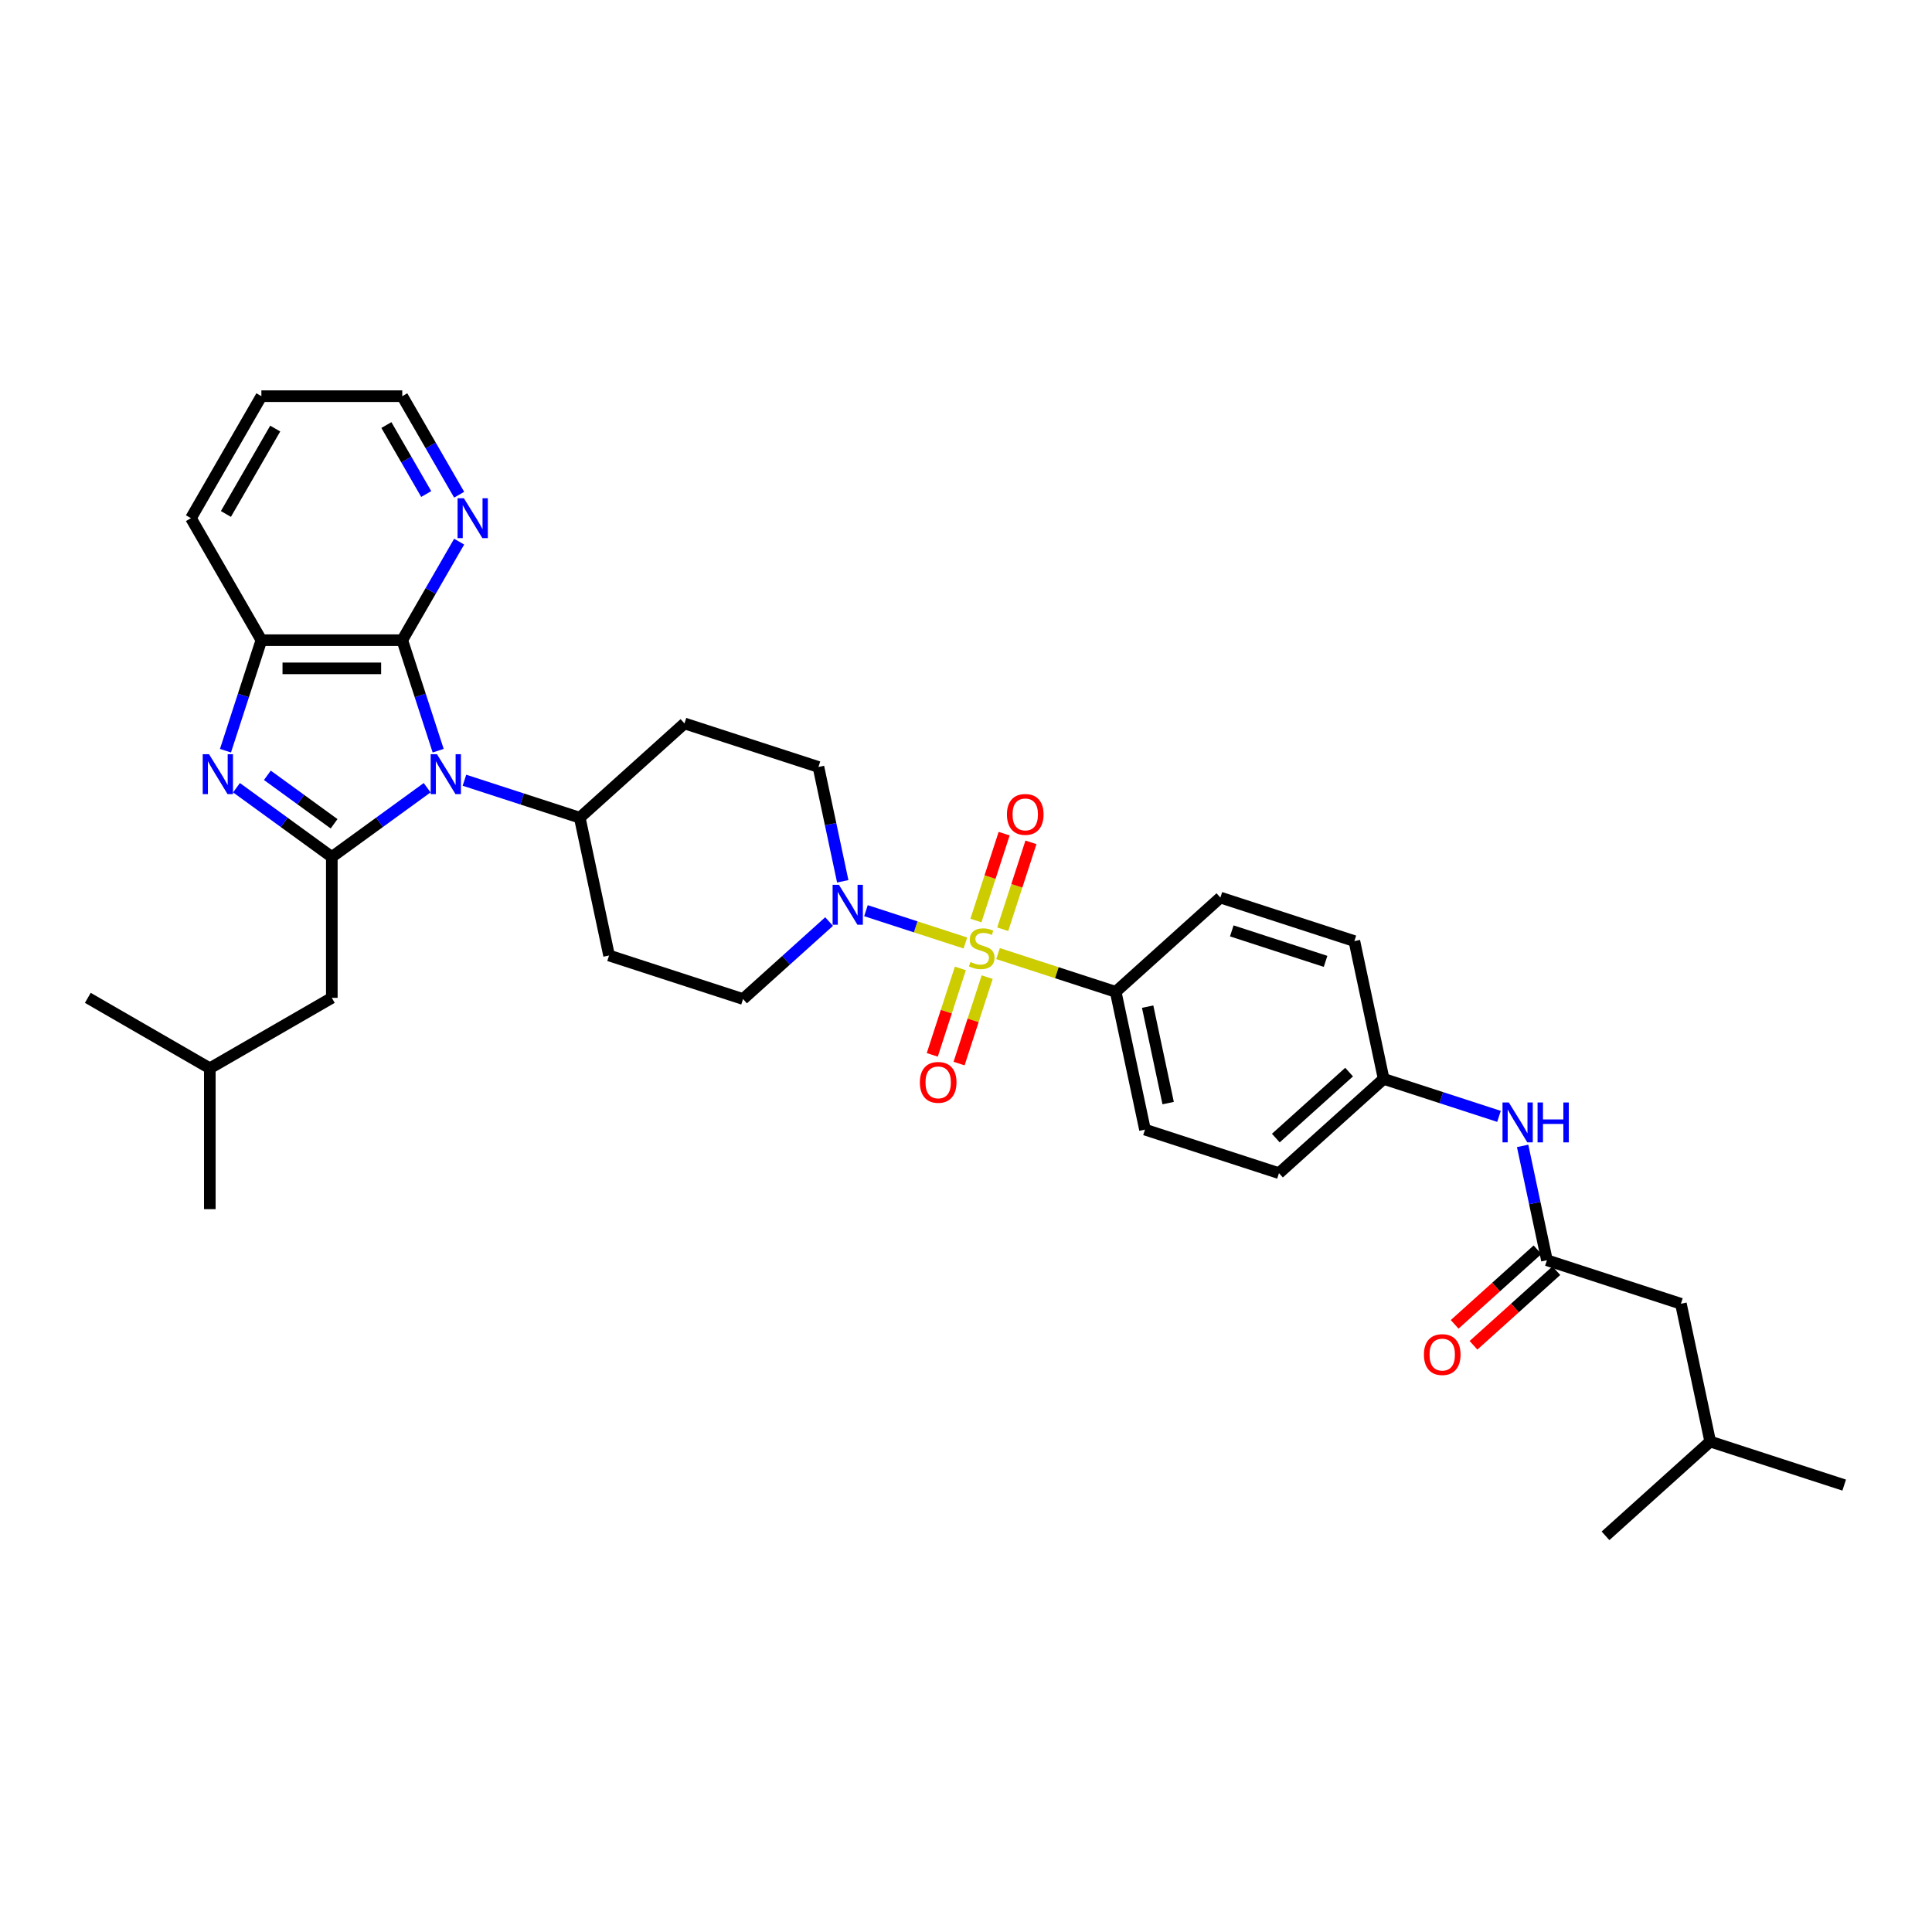 <?xml version='1.0' encoding='iso-8859-1'?>
<svg version='1.1' baseProfile='full'
              xmlns='http://www.w3.org/2000/svg'
                      xmlns:rdkit='http://www.rdkit.org/xml'
                      xmlns:xlink='http://www.w3.org/1999/xlink'
                  xml:space='preserve'
width='1000px' height='1000px' viewBox='0 0 1000 1000'>
<!-- END OF HEADER -->
<rect style='opacity:1.0;fill:#FFFFFF;stroke:none' width='1000' height='1000' x='0' y='0'> </rect>
<path class='bond-4' d='M 499.691,488.093 L 473.955,479.731' style='fill:none;fill-rule:evenodd;stroke:#CCCC00;stroke-width:6px;stroke-linecap:butt;stroke-linejoin:miter;stroke-opacity:1' />
<path class='bond-4' d='M 473.955,479.731 L 448.219,471.369' style='fill:none;fill-rule:evenodd;stroke:#0000FF;stroke-width:6px;stroke-linecap:butt;stroke-linejoin:miter;stroke-opacity:1' />
<path class='bond-6' d='M 516.579,493.58 L 547.031,503.475' style='fill:none;fill-rule:evenodd;stroke:#CCCC00;stroke-width:6px;stroke-linecap:butt;stroke-linejoin:miter;stroke-opacity:1' />
<path class='bond-6' d='M 547.031,503.475 L 577.483,513.369' style='fill:none;fill-rule:evenodd;stroke:#000000;stroke-width:6px;stroke-linecap:butt;stroke-linejoin:miter;stroke-opacity:1' />
<path class='bond-9' d='M 519.008,480.971 L 526.312,458.49' style='fill:none;fill-rule:evenodd;stroke:#CCCC00;stroke-width:6px;stroke-linecap:butt;stroke-linejoin:miter;stroke-opacity:1' />
<path class='bond-9' d='M 526.312,458.49 L 533.617,436.009' style='fill:none;fill-rule:evenodd;stroke:#FF0000;stroke-width:6px;stroke-linecap:butt;stroke-linejoin:miter;stroke-opacity:1' />
<path class='bond-9' d='M 505.138,476.465 L 512.442,453.983' style='fill:none;fill-rule:evenodd;stroke:#CCCC00;stroke-width:6px;stroke-linecap:butt;stroke-linejoin:miter;stroke-opacity:1' />
<path class='bond-9' d='M 512.442,453.983 L 519.747,431.502' style='fill:none;fill-rule:evenodd;stroke:#FF0000;stroke-width:6px;stroke-linecap:butt;stroke-linejoin:miter;stroke-opacity:1' />
<path class='bond-10' d='M 497.083,501.256 L 489.813,523.628' style='fill:none;fill-rule:evenodd;stroke:#CCCC00;stroke-width:6px;stroke-linecap:butt;stroke-linejoin:miter;stroke-opacity:1' />
<path class='bond-10' d='M 489.813,523.628 L 482.544,546' style='fill:none;fill-rule:evenodd;stroke:#FF0000;stroke-width:6px;stroke-linecap:butt;stroke-linejoin:miter;stroke-opacity:1' />
<path class='bond-10' d='M 510.952,505.763 L 503.683,528.135' style='fill:none;fill-rule:evenodd;stroke:#CCCC00;stroke-width:6px;stroke-linecap:butt;stroke-linejoin:miter;stroke-opacity:1' />
<path class='bond-10' d='M 503.683,528.135 L 496.414,550.507' style='fill:none;fill-rule:evenodd;stroke:#FF0000;stroke-width:6px;stroke-linecap:butt;stroke-linejoin:miter;stroke-opacity:1' />
<path class='bond-0' d='M 240.396,403.843 L 270.243,413.541' style='fill:none;fill-rule:evenodd;stroke:#0000FF;stroke-width:6px;stroke-linecap:butt;stroke-linejoin:miter;stroke-opacity:1' />
<path class='bond-0' d='M 270.243,413.541 L 300.09,423.239' style='fill:none;fill-rule:evenodd;stroke:#000000;stroke-width:6px;stroke-linecap:butt;stroke-linejoin:miter;stroke-opacity:1' />
<path class='bond-1' d='M 221.088,407.72 L 196.419,425.643' style='fill:none;fill-rule:evenodd;stroke:#0000FF;stroke-width:6px;stroke-linecap:butt;stroke-linejoin:miter;stroke-opacity:1' />
<path class='bond-1' d='M 196.419,425.643 L 171.751,443.566' style='fill:none;fill-rule:evenodd;stroke:#000000;stroke-width:6px;stroke-linecap:butt;stroke-linejoin:miter;stroke-opacity:1' />
<path class='bond-3' d='M 226.795,388.558 L 217.502,359.958' style='fill:none;fill-rule:evenodd;stroke:#0000FF;stroke-width:6px;stroke-linecap:butt;stroke-linejoin:miter;stroke-opacity:1' />
<path class='bond-3' d='M 217.502,359.958 L 208.209,331.358' style='fill:none;fill-rule:evenodd;stroke:#000000;stroke-width:6px;stroke-linecap:butt;stroke-linejoin:miter;stroke-opacity:1' />
<path class='bond-2' d='M 171.751,443.566 L 147.082,425.643' style='fill:none;fill-rule:evenodd;stroke:#000000;stroke-width:6px;stroke-linecap:butt;stroke-linejoin:miter;stroke-opacity:1' />
<path class='bond-2' d='M 147.082,425.643 L 122.414,407.72' style='fill:none;fill-rule:evenodd;stroke:#0000FF;stroke-width:6px;stroke-linecap:butt;stroke-linejoin:miter;stroke-opacity:1' />
<path class='bond-2' d='M 172.922,426.391 L 155.654,413.845' style='fill:none;fill-rule:evenodd;stroke:#000000;stroke-width:6px;stroke-linecap:butt;stroke-linejoin:miter;stroke-opacity:1' />
<path class='bond-2' d='M 155.654,413.845 L 138.386,401.299' style='fill:none;fill-rule:evenodd;stroke:#0000FF;stroke-width:6px;stroke-linecap:butt;stroke-linejoin:miter;stroke-opacity:1' />
<path class='bond-12' d='M 171.751,443.566 L 171.751,516.483' style='fill:none;fill-rule:evenodd;stroke:#000000;stroke-width:6px;stroke-linecap:butt;stroke-linejoin:miter;stroke-opacity:1' />
<path class='bond-36' d='M 116.707,388.558 L 125.999,359.958' style='fill:none;fill-rule:evenodd;stroke:#0000FF;stroke-width:6px;stroke-linecap:butt;stroke-linejoin:miter;stroke-opacity:1' />
<path class='bond-36' d='M 125.999,359.958 L 135.292,331.358' style='fill:none;fill-rule:evenodd;stroke:#000000;stroke-width:6px;stroke-linecap:butt;stroke-linejoin:miter;stroke-opacity:1' />
<path class='bond-5' d='M 208.209,331.358 L 135.292,331.358' style='fill:none;fill-rule:evenodd;stroke:#000000;stroke-width:6px;stroke-linecap:butt;stroke-linejoin:miter;stroke-opacity:1' />
<path class='bond-5' d='M 197.272,345.941 L 146.23,345.941' style='fill:none;fill-rule:evenodd;stroke:#000000;stroke-width:6px;stroke-linecap:butt;stroke-linejoin:miter;stroke-opacity:1' />
<path class='bond-11' d='M 208.209,331.358 L 222.932,305.858' style='fill:none;fill-rule:evenodd;stroke:#000000;stroke-width:6px;stroke-linecap:butt;stroke-linejoin:miter;stroke-opacity:1' />
<path class='bond-11' d='M 222.932,305.858 L 237.654,280.358' style='fill:none;fill-rule:evenodd;stroke:#0000FF;stroke-width:6px;stroke-linecap:butt;stroke-linejoin:miter;stroke-opacity:1' />
<path class='bond-14' d='M 436.205,456.156 L 429.916,426.568' style='fill:none;fill-rule:evenodd;stroke:#0000FF;stroke-width:6px;stroke-linecap:butt;stroke-linejoin:miter;stroke-opacity:1' />
<path class='bond-14' d='M 429.916,426.568 L 423.626,396.98' style='fill:none;fill-rule:evenodd;stroke:#000000;stroke-width:6px;stroke-linecap:butt;stroke-linejoin:miter;stroke-opacity:1' />
<path class='bond-15' d='M 429.133,476.997 L 406.866,497.046' style='fill:none;fill-rule:evenodd;stroke:#0000FF;stroke-width:6px;stroke-linecap:butt;stroke-linejoin:miter;stroke-opacity:1' />
<path class='bond-15' d='M 406.866,497.046 L 384.599,517.095' style='fill:none;fill-rule:evenodd;stroke:#000000;stroke-width:6px;stroke-linecap:butt;stroke-linejoin:miter;stroke-opacity:1' />
<path class='bond-25' d='M 135.292,331.358 L 98.834,268.21' style='fill:none;fill-rule:evenodd;stroke:#000000;stroke-width:6px;stroke-linecap:butt;stroke-linejoin:miter;stroke-opacity:1' />
<path class='bond-19' d='M 577.483,513.369 L 592.644,584.693' style='fill:none;fill-rule:evenodd;stroke:#000000;stroke-width:6px;stroke-linecap:butt;stroke-linejoin:miter;stroke-opacity:1' />
<path class='bond-19' d='M 594.022,521.036 L 604.634,570.962' style='fill:none;fill-rule:evenodd;stroke:#000000;stroke-width:6px;stroke-linecap:butt;stroke-linejoin:miter;stroke-opacity:1' />
<path class='bond-20' d='M 577.483,513.369 L 631.671,464.578' style='fill:none;fill-rule:evenodd;stroke:#000000;stroke-width:6px;stroke-linecap:butt;stroke-linejoin:miter;stroke-opacity:1' />
<path class='bond-7' d='M 300.09,423.239 L 315.25,494.562' style='fill:none;fill-rule:evenodd;stroke:#000000;stroke-width:6px;stroke-linecap:butt;stroke-linejoin:miter;stroke-opacity:1' />
<path class='bond-35' d='M 300.09,423.239 L 354.278,374.448' style='fill:none;fill-rule:evenodd;stroke:#000000;stroke-width:6px;stroke-linecap:butt;stroke-linejoin:miter;stroke-opacity:1' />
<path class='bond-8' d='M 800.689,652.291 L 794.399,622.703' style='fill:none;fill-rule:evenodd;stroke:#000000;stroke-width:6px;stroke-linecap:butt;stroke-linejoin:miter;stroke-opacity:1' />
<path class='bond-8' d='M 794.399,622.703 L 788.11,593.115' style='fill:none;fill-rule:evenodd;stroke:#0000FF;stroke-width:6px;stroke-linecap:butt;stroke-linejoin:miter;stroke-opacity:1' />
<path class='bond-18' d='M 795.809,646.872 L 774.367,666.179' style='fill:none;fill-rule:evenodd;stroke:#000000;stroke-width:6px;stroke-linecap:butt;stroke-linejoin:miter;stroke-opacity:1' />
<path class='bond-18' d='M 774.367,666.179 L 752.924,685.487' style='fill:none;fill-rule:evenodd;stroke:#FF0000;stroke-width:6px;stroke-linecap:butt;stroke-linejoin:miter;stroke-opacity:1' />
<path class='bond-18' d='M 805.568,657.71 L 784.125,677.017' style='fill:none;fill-rule:evenodd;stroke:#000000;stroke-width:6px;stroke-linecap:butt;stroke-linejoin:miter;stroke-opacity:1' />
<path class='bond-18' d='M 784.125,677.017 L 762.682,696.324' style='fill:none;fill-rule:evenodd;stroke:#FF0000;stroke-width:6px;stroke-linecap:butt;stroke-linejoin:miter;stroke-opacity:1' />
<path class='bond-21' d='M 800.689,652.291 L 870.037,674.824' style='fill:none;fill-rule:evenodd;stroke:#000000;stroke-width:6px;stroke-linecap:butt;stroke-linejoin:miter;stroke-opacity:1' />
<path class='bond-27' d='M 237.654,256.062 L 222.932,230.562' style='fill:none;fill-rule:evenodd;stroke:#0000FF;stroke-width:6px;stroke-linecap:butt;stroke-linejoin:miter;stroke-opacity:1' />
<path class='bond-27' d='M 222.932,230.562 L 208.209,205.062' style='fill:none;fill-rule:evenodd;stroke:#000000;stroke-width:6px;stroke-linecap:butt;stroke-linejoin:miter;stroke-opacity:1' />
<path class='bond-27' d='M 220.608,255.704 L 210.302,237.853' style='fill:none;fill-rule:evenodd;stroke:#0000FF;stroke-width:6px;stroke-linecap:butt;stroke-linejoin:miter;stroke-opacity:1' />
<path class='bond-27' d='M 210.302,237.853 L 199.996,220.003' style='fill:none;fill-rule:evenodd;stroke:#000000;stroke-width:6px;stroke-linecap:butt;stroke-linejoin:miter;stroke-opacity:1' />
<path class='bond-26' d='M 171.751,516.483 L 108.603,552.941' style='fill:none;fill-rule:evenodd;stroke:#000000;stroke-width:6px;stroke-linecap:butt;stroke-linejoin:miter;stroke-opacity:1' />
<path class='bond-13' d='M 775.874,577.83 L 746.027,568.132' style='fill:none;fill-rule:evenodd;stroke:#0000FF;stroke-width:6px;stroke-linecap:butt;stroke-linejoin:miter;stroke-opacity:1' />
<path class='bond-13' d='M 746.027,568.132 L 716.18,558.435' style='fill:none;fill-rule:evenodd;stroke:#000000;stroke-width:6px;stroke-linecap:butt;stroke-linejoin:miter;stroke-opacity:1' />
<path class='bond-16' d='M 423.626,396.98 L 354.278,374.448' style='fill:none;fill-rule:evenodd;stroke:#000000;stroke-width:6px;stroke-linecap:butt;stroke-linejoin:miter;stroke-opacity:1' />
<path class='bond-17' d='M 384.599,517.095 L 315.25,494.562' style='fill:none;fill-rule:evenodd;stroke:#000000;stroke-width:6px;stroke-linecap:butt;stroke-linejoin:miter;stroke-opacity:1' />
<path class='bond-23' d='M 592.644,584.693 L 661.992,607.226' style='fill:none;fill-rule:evenodd;stroke:#000000;stroke-width:6px;stroke-linecap:butt;stroke-linejoin:miter;stroke-opacity:1' />
<path class='bond-24' d='M 631.671,464.578 L 701.02,487.111' style='fill:none;fill-rule:evenodd;stroke:#000000;stroke-width:6px;stroke-linecap:butt;stroke-linejoin:miter;stroke-opacity:1' />
<path class='bond-24' d='M 637.567,481.828 L 686.111,497.601' style='fill:none;fill-rule:evenodd;stroke:#000000;stroke-width:6px;stroke-linecap:butt;stroke-linejoin:miter;stroke-opacity:1' />
<path class='bond-28' d='M 870.037,674.824 L 885.197,746.147' style='fill:none;fill-rule:evenodd;stroke:#000000;stroke-width:6px;stroke-linecap:butt;stroke-linejoin:miter;stroke-opacity:1' />
<path class='bond-22' d='M 716.18,558.435 L 701.02,487.111' style='fill:none;fill-rule:evenodd;stroke:#000000;stroke-width:6px;stroke-linecap:butt;stroke-linejoin:miter;stroke-opacity:1' />
<path class='bond-34' d='M 716.18,558.435 L 661.992,607.226' style='fill:none;fill-rule:evenodd;stroke:#000000;stroke-width:6px;stroke-linecap:butt;stroke-linejoin:miter;stroke-opacity:1' />
<path class='bond-34' d='M 698.294,554.916 L 660.362,589.069' style='fill:none;fill-rule:evenodd;stroke:#000000;stroke-width:6px;stroke-linecap:butt;stroke-linejoin:miter;stroke-opacity:1' />
<path class='bond-37' d='M 98.834,268.21 L 135.292,205.062' style='fill:none;fill-rule:evenodd;stroke:#000000;stroke-width:6px;stroke-linecap:butt;stroke-linejoin:miter;stroke-opacity:1' />
<path class='bond-37' d='M 116.932,266.029 L 142.453,221.826' style='fill:none;fill-rule:evenodd;stroke:#000000;stroke-width:6px;stroke-linecap:butt;stroke-linejoin:miter;stroke-opacity:1' />
<path class='bond-30' d='M 108.603,552.941 L 108.603,625.859' style='fill:none;fill-rule:evenodd;stroke:#000000;stroke-width:6px;stroke-linecap:butt;stroke-linejoin:miter;stroke-opacity:1' />
<path class='bond-31' d='M 108.603,552.941 L 45.455,516.483' style='fill:none;fill-rule:evenodd;stroke:#000000;stroke-width:6px;stroke-linecap:butt;stroke-linejoin:miter;stroke-opacity:1' />
<path class='bond-29' d='M 208.209,205.062 L 135.292,205.062' style='fill:none;fill-rule:evenodd;stroke:#000000;stroke-width:6px;stroke-linecap:butt;stroke-linejoin:miter;stroke-opacity:1' />
<path class='bond-32' d='M 885.197,746.147 L 954.545,768.68' style='fill:none;fill-rule:evenodd;stroke:#000000;stroke-width:6px;stroke-linecap:butt;stroke-linejoin:miter;stroke-opacity:1' />
<path class='bond-33' d='M 885.197,746.147 L 831.009,794.938' style='fill:none;fill-rule:evenodd;stroke:#000000;stroke-width:6px;stroke-linecap:butt;stroke-linejoin:miter;stroke-opacity:1' />
<path  class='atom-0' d='M 502.302 497.924
Q 502.535 498.012, 503.498 498.42
Q 504.46 498.828, 505.51 499.091
Q 506.589 499.324, 507.639 499.324
Q 509.593 499.324, 510.731 498.391
Q 511.868 497.428, 511.868 495.766
Q 511.868 494.628, 511.285 493.928
Q 510.731 493.228, 509.856 492.849
Q 508.981 492.47, 507.523 492.033
Q 505.685 491.478, 504.577 490.953
Q 503.498 490.428, 502.71 489.32
Q 501.952 488.212, 501.952 486.345
Q 501.952 483.749, 503.702 482.145
Q 505.481 480.541, 508.981 480.541
Q 511.373 480.541, 514.085 481.678
L 513.414 483.924
Q 510.935 482.903, 509.068 482.903
Q 507.056 482.903, 505.948 483.749
Q 504.839 484.566, 504.868 485.995
Q 504.868 487.103, 505.423 487.774
Q 506.006 488.445, 506.823 488.824
Q 507.668 489.203, 509.068 489.641
Q 510.935 490.224, 512.043 490.808
Q 513.152 491.391, 513.939 492.587
Q 514.756 493.753, 514.756 495.766
Q 514.756 498.624, 512.831 500.17
Q 510.935 501.687, 507.756 501.687
Q 505.918 501.687, 504.518 501.278
Q 503.148 500.899, 501.514 500.228
L 502.302 497.924
' fill='#CCCC00'/>
<path  class='atom-1' d='M 226.177 390.381
L 232.944 401.319
Q 233.615 402.398, 234.694 404.352
Q 235.773 406.306, 235.831 406.423
L 235.831 390.381
L 238.573 390.381
L 238.573 411.031
L 235.744 411.031
L 228.481 399.073
Q 227.636 397.673, 226.731 396.069
Q 225.856 394.464, 225.594 393.969
L 225.594 411.031
L 222.911 411.031
L 222.911 390.381
L 226.177 390.381
' fill='#0000FF'/>
<path  class='atom-3' d='M 108.195 390.381
L 114.962 401.319
Q 115.632 402.398, 116.712 404.352
Q 117.791 406.306, 117.849 406.423
L 117.849 390.381
L 120.591 390.381
L 120.591 411.031
L 117.762 411.031
L 110.499 399.073
Q 109.653 397.673, 108.749 396.069
Q 107.874 394.464, 107.612 393.969
L 107.612 411.031
L 104.928 411.031
L 104.928 390.381
L 108.195 390.381
' fill='#0000FF'/>
<path  class='atom-5' d='M 434.222 457.979
L 440.989 468.917
Q 441.66 469.996, 442.739 471.95
Q 443.818 473.904, 443.876 474.021
L 443.876 457.979
L 446.618 457.979
L 446.618 478.629
L 443.789 478.629
L 436.526 466.671
Q 435.68 465.271, 434.776 463.667
Q 433.901 462.062, 433.639 461.567
L 433.639 478.629
L 430.955 478.629
L 430.955 457.979
L 434.222 457.979
' fill='#0000FF'/>
<path  class='atom-10' d='M 521.188 421.547
Q 521.188 416.588, 523.638 413.817
Q 526.088 411.047, 530.668 411.047
Q 535.247 411.047, 537.697 413.817
Q 540.147 416.588, 540.147 421.547
Q 540.147 426.563, 537.668 429.422
Q 535.189 432.251, 530.668 432.251
Q 526.118 432.251, 523.638 429.422
Q 521.188 426.593, 521.188 421.547
M 530.668 429.918
Q 533.818 429.918, 535.509 427.818
Q 537.23 425.688, 537.23 421.547
Q 537.23 417.493, 535.509 415.451
Q 533.818 413.38, 530.668 413.38
Q 527.518 413.38, 525.797 415.422
Q 524.105 417.463, 524.105 421.547
Q 524.105 425.718, 525.797 427.818
Q 527.518 429.918, 530.668 429.918
' fill='#FF0000'/>
<path  class='atom-11' d='M 476.123 560.243
Q 476.123 555.285, 478.573 552.514
Q 481.023 549.743, 485.602 549.743
Q 490.182 549.743, 492.632 552.514
Q 495.082 555.285, 495.082 560.243
Q 495.082 565.26, 492.602 568.118
Q 490.123 570.948, 485.602 570.948
Q 481.052 570.948, 478.573 568.118
Q 476.123 565.289, 476.123 560.243
M 485.602 568.614
Q 488.752 568.614, 490.444 566.514
Q 492.165 564.385, 492.165 560.243
Q 492.165 556.189, 490.444 554.147
Q 488.752 552.077, 485.602 552.077
Q 482.452 552.077, 480.732 554.118
Q 479.04 556.16, 479.04 560.243
Q 479.04 564.414, 480.732 566.514
Q 482.452 568.614, 485.602 568.614
' fill='#FF0000'/>
<path  class='atom-12' d='M 240.103 257.885
L 246.87 268.822
Q 247.541 269.901, 248.62 271.856
Q 249.699 273.81, 249.757 273.927
L 249.757 257.885
L 252.499 257.885
L 252.499 278.535
L 249.67 278.535
L 242.407 266.576
Q 241.562 265.176, 240.657 263.572
Q 239.782 261.968, 239.52 261.472
L 239.52 278.535
L 236.837 278.535
L 236.837 257.885
L 240.103 257.885
' fill='#0000FF'/>
<path  class='atom-14' d='M 780.964 570.642
L 787.73 581.58
Q 788.401 582.659, 789.48 584.613
Q 790.56 586.567, 790.618 586.684
L 790.618 570.642
L 793.36 570.642
L 793.36 591.292
L 790.53 591.292
L 783.268 579.334
Q 782.422 577.934, 781.518 576.33
Q 780.643 574.725, 780.38 574.23
L 780.38 591.292
L 777.697 591.292
L 777.697 570.642
L 780.964 570.642
' fill='#0000FF'/>
<path  class='atom-14' d='M 795.839 570.642
L 798.639 570.642
L 798.639 579.421
L 809.197 579.421
L 809.197 570.642
L 811.997 570.642
L 811.997 591.292
L 809.197 591.292
L 809.197 581.755
L 798.639 581.755
L 798.639 591.292
L 795.839 591.292
L 795.839 570.642
' fill='#0000FF'/>
<path  class='atom-19' d='M 737.021 701.14
Q 737.021 696.182, 739.471 693.411
Q 741.921 690.64, 746.501 690.64
Q 751.08 690.64, 753.53 693.411
Q 755.98 696.182, 755.98 701.14
Q 755.98 706.157, 753.501 709.015
Q 751.021 711.845, 746.501 711.845
Q 741.951 711.845, 739.471 709.015
Q 737.021 706.186, 737.021 701.14
M 746.501 709.511
Q 749.651 709.511, 751.342 707.411
Q 753.063 705.282, 753.063 701.14
Q 753.063 697.086, 751.342 695.044
Q 749.651 692.974, 746.501 692.974
Q 743.351 692.974, 741.63 695.015
Q 739.938 697.057, 739.938 701.14
Q 739.938 705.311, 741.63 707.411
Q 743.351 709.511, 746.501 709.511
' fill='#FF0000'/>
</svg>

